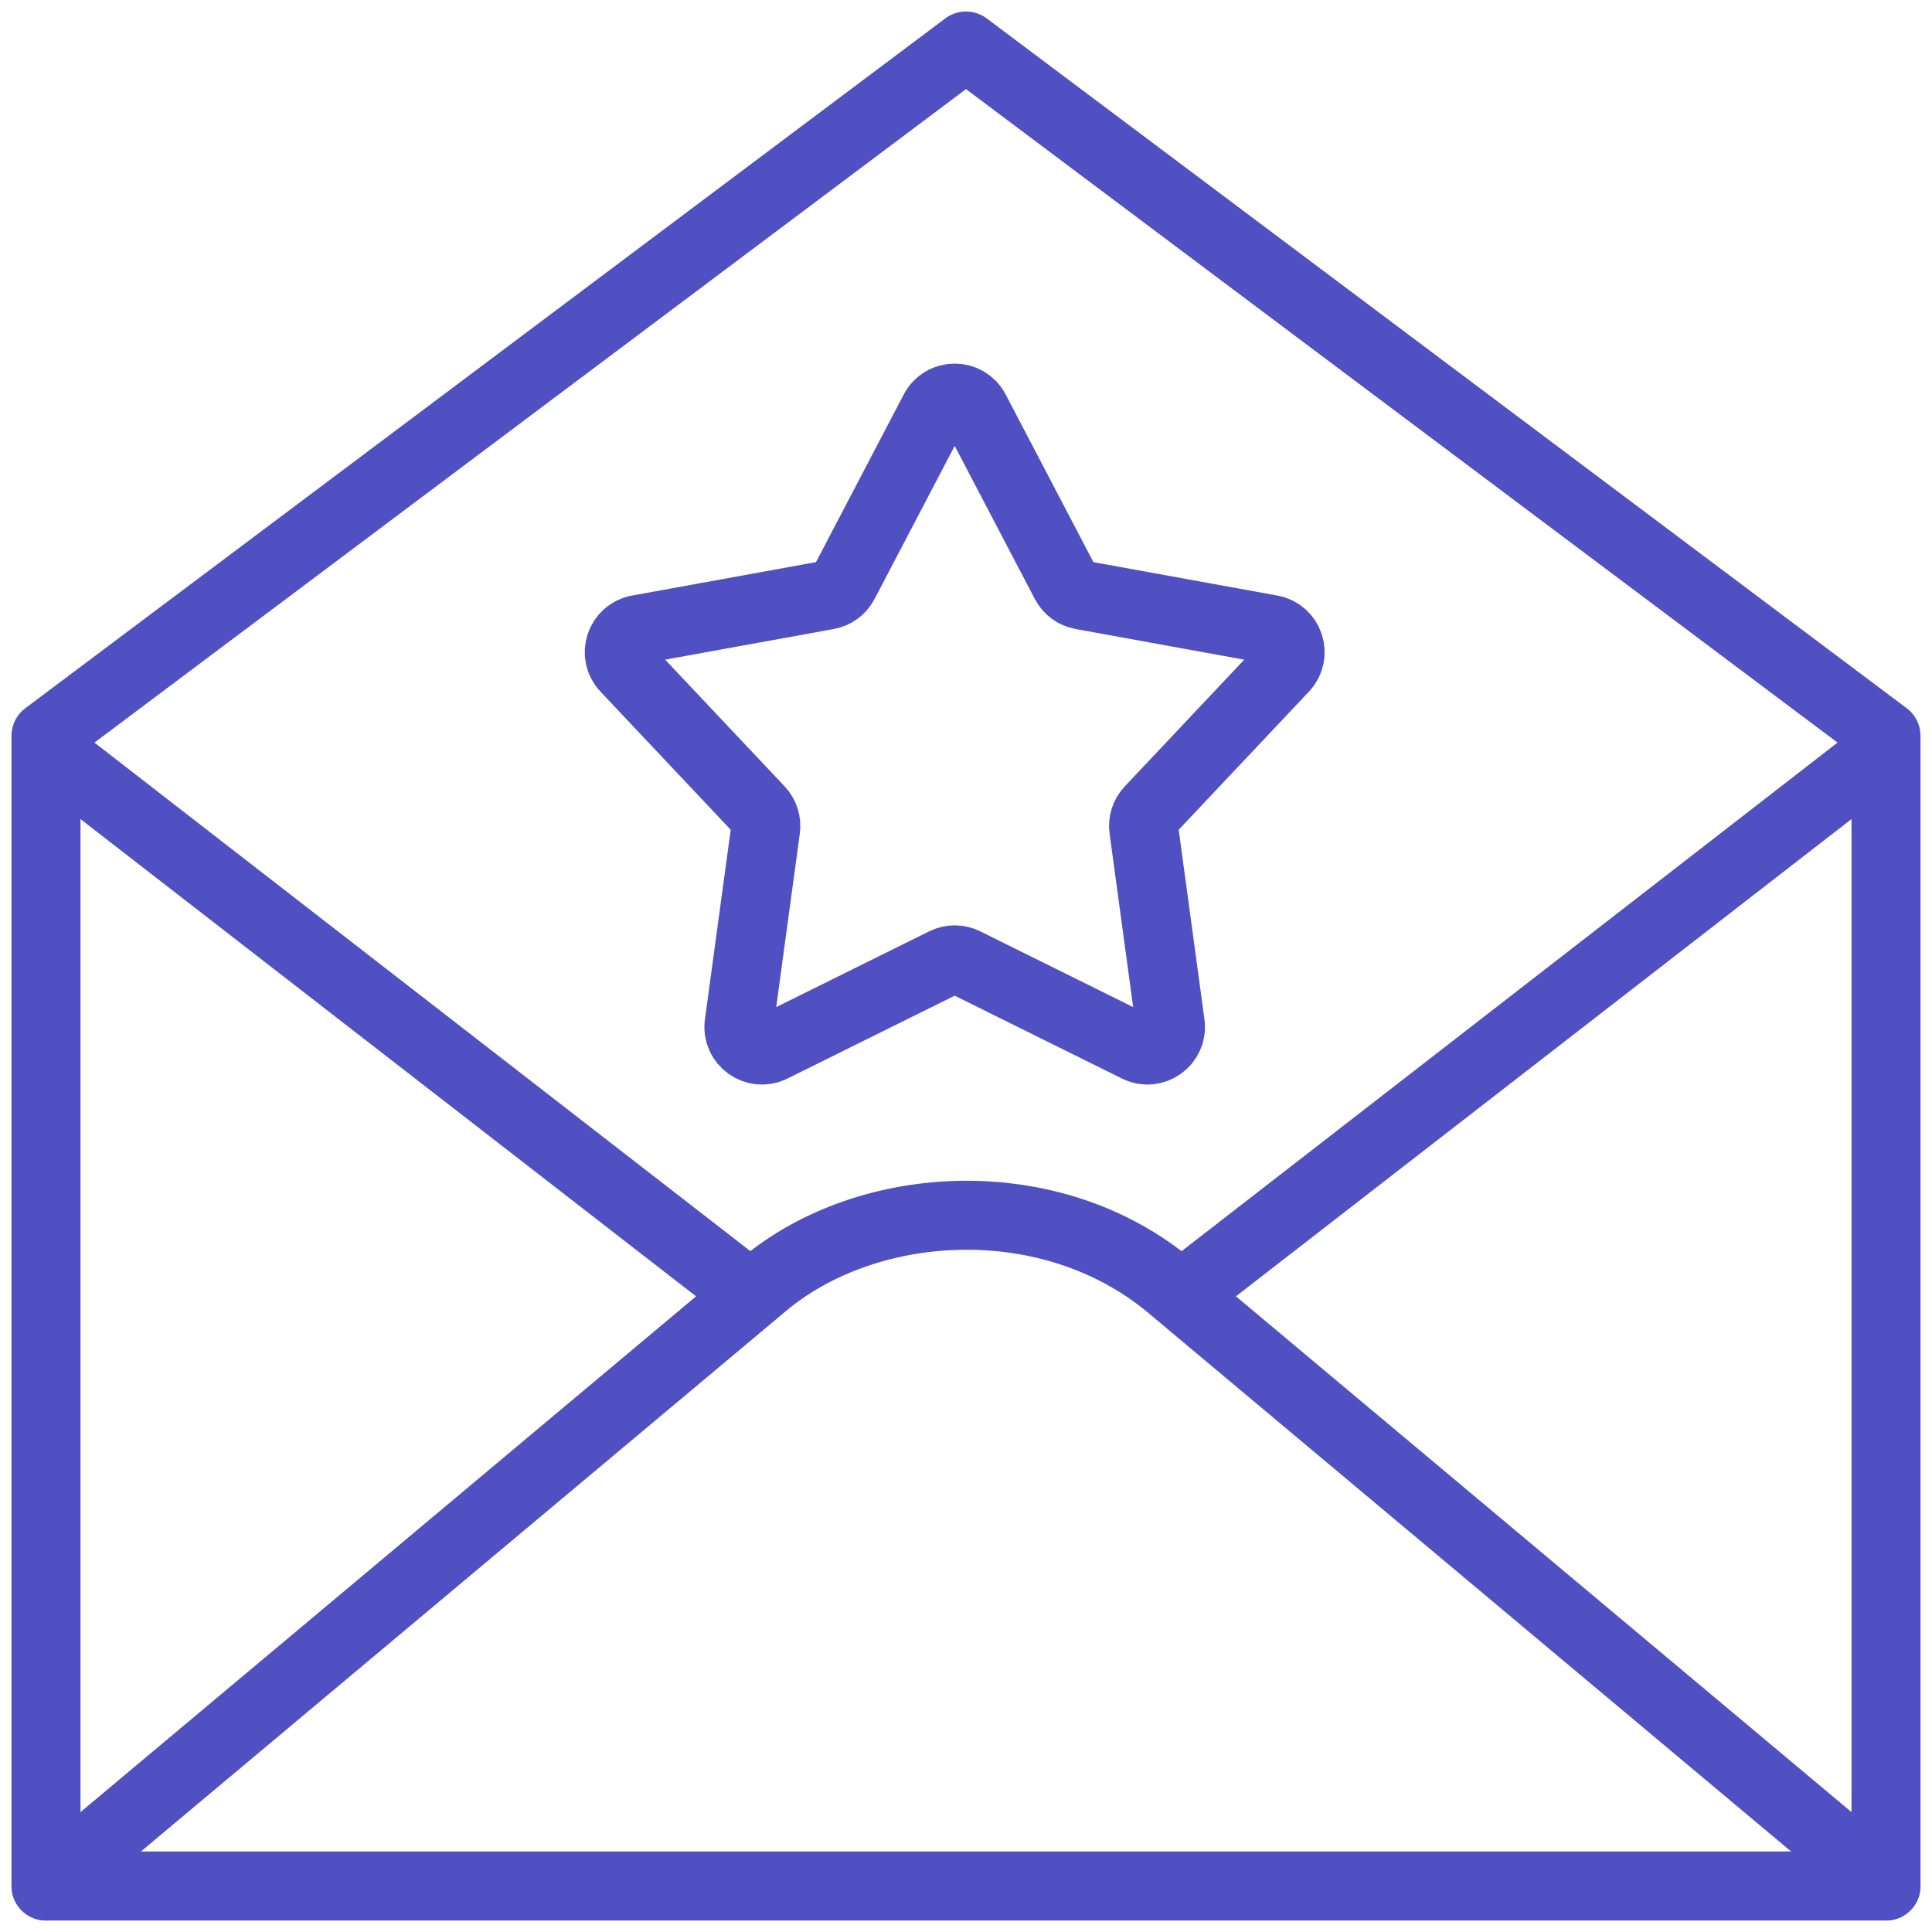 <?xml version="1.0" encoding="UTF-8"?> <svg xmlns="http://www.w3.org/2000/svg" width="84" height="84" viewBox="0 0 84 84" fill="none"> <path d="M2 82H82V31.992L42 2L2 31.992V82Z" stroke="#5050C3" stroke-width="3" stroke-miterlimit="22.926" stroke-linecap="round" stroke-linejoin="round"></path> <path d="M82 82L50.894 55.937C45.694 51.58 37.731 52.063 33.215 55.847L2 82" stroke="#5050C3" stroke-width="3" stroke-miterlimit="22.926" stroke-linecap="round" stroke-linejoin="round"></path> <path d="M2.84 33.203L31.944 55.767" stroke="#5050C3" stroke-width="3" stroke-miterlimit="22.926" stroke-linecap="round" stroke-linejoin="round"></path> <path d="M81.159 33.203L52.056 55.767" stroke="#5050C3" stroke-width="3" stroke-miterlimit="22.926" stroke-linecap="round" stroke-linejoin="round"></path> <path d="M40.623 17.845C40.997 17.13 42.02 17.13 42.395 17.845L46.323 25.351C46.466 25.624 46.727 25.816 47.03 25.872L55.271 27.37C56.052 27.512 56.364 28.463 55.82 29.04L49.992 35.222C49.785 35.442 49.688 35.743 49.729 36.042L50.881 44.518C50.989 45.313 50.165 45.905 49.446 45.549L41.953 41.837C41.673 41.698 41.344 41.698 41.065 41.837L33.571 45.549C32.852 45.905 32.028 45.313 32.136 44.518L33.288 36.042C33.329 35.743 33.232 35.442 33.025 35.222L27.197 29.04C26.653 28.463 26.965 27.512 27.746 27.37L35.987 25.872C36.291 25.816 36.551 25.624 36.694 25.351L40.623 17.845Z" stroke="#5050C3" stroke-width="3" stroke-miterlimit="22.926" stroke-linecap="round" stroke-linejoin="round"></path> </svg> 